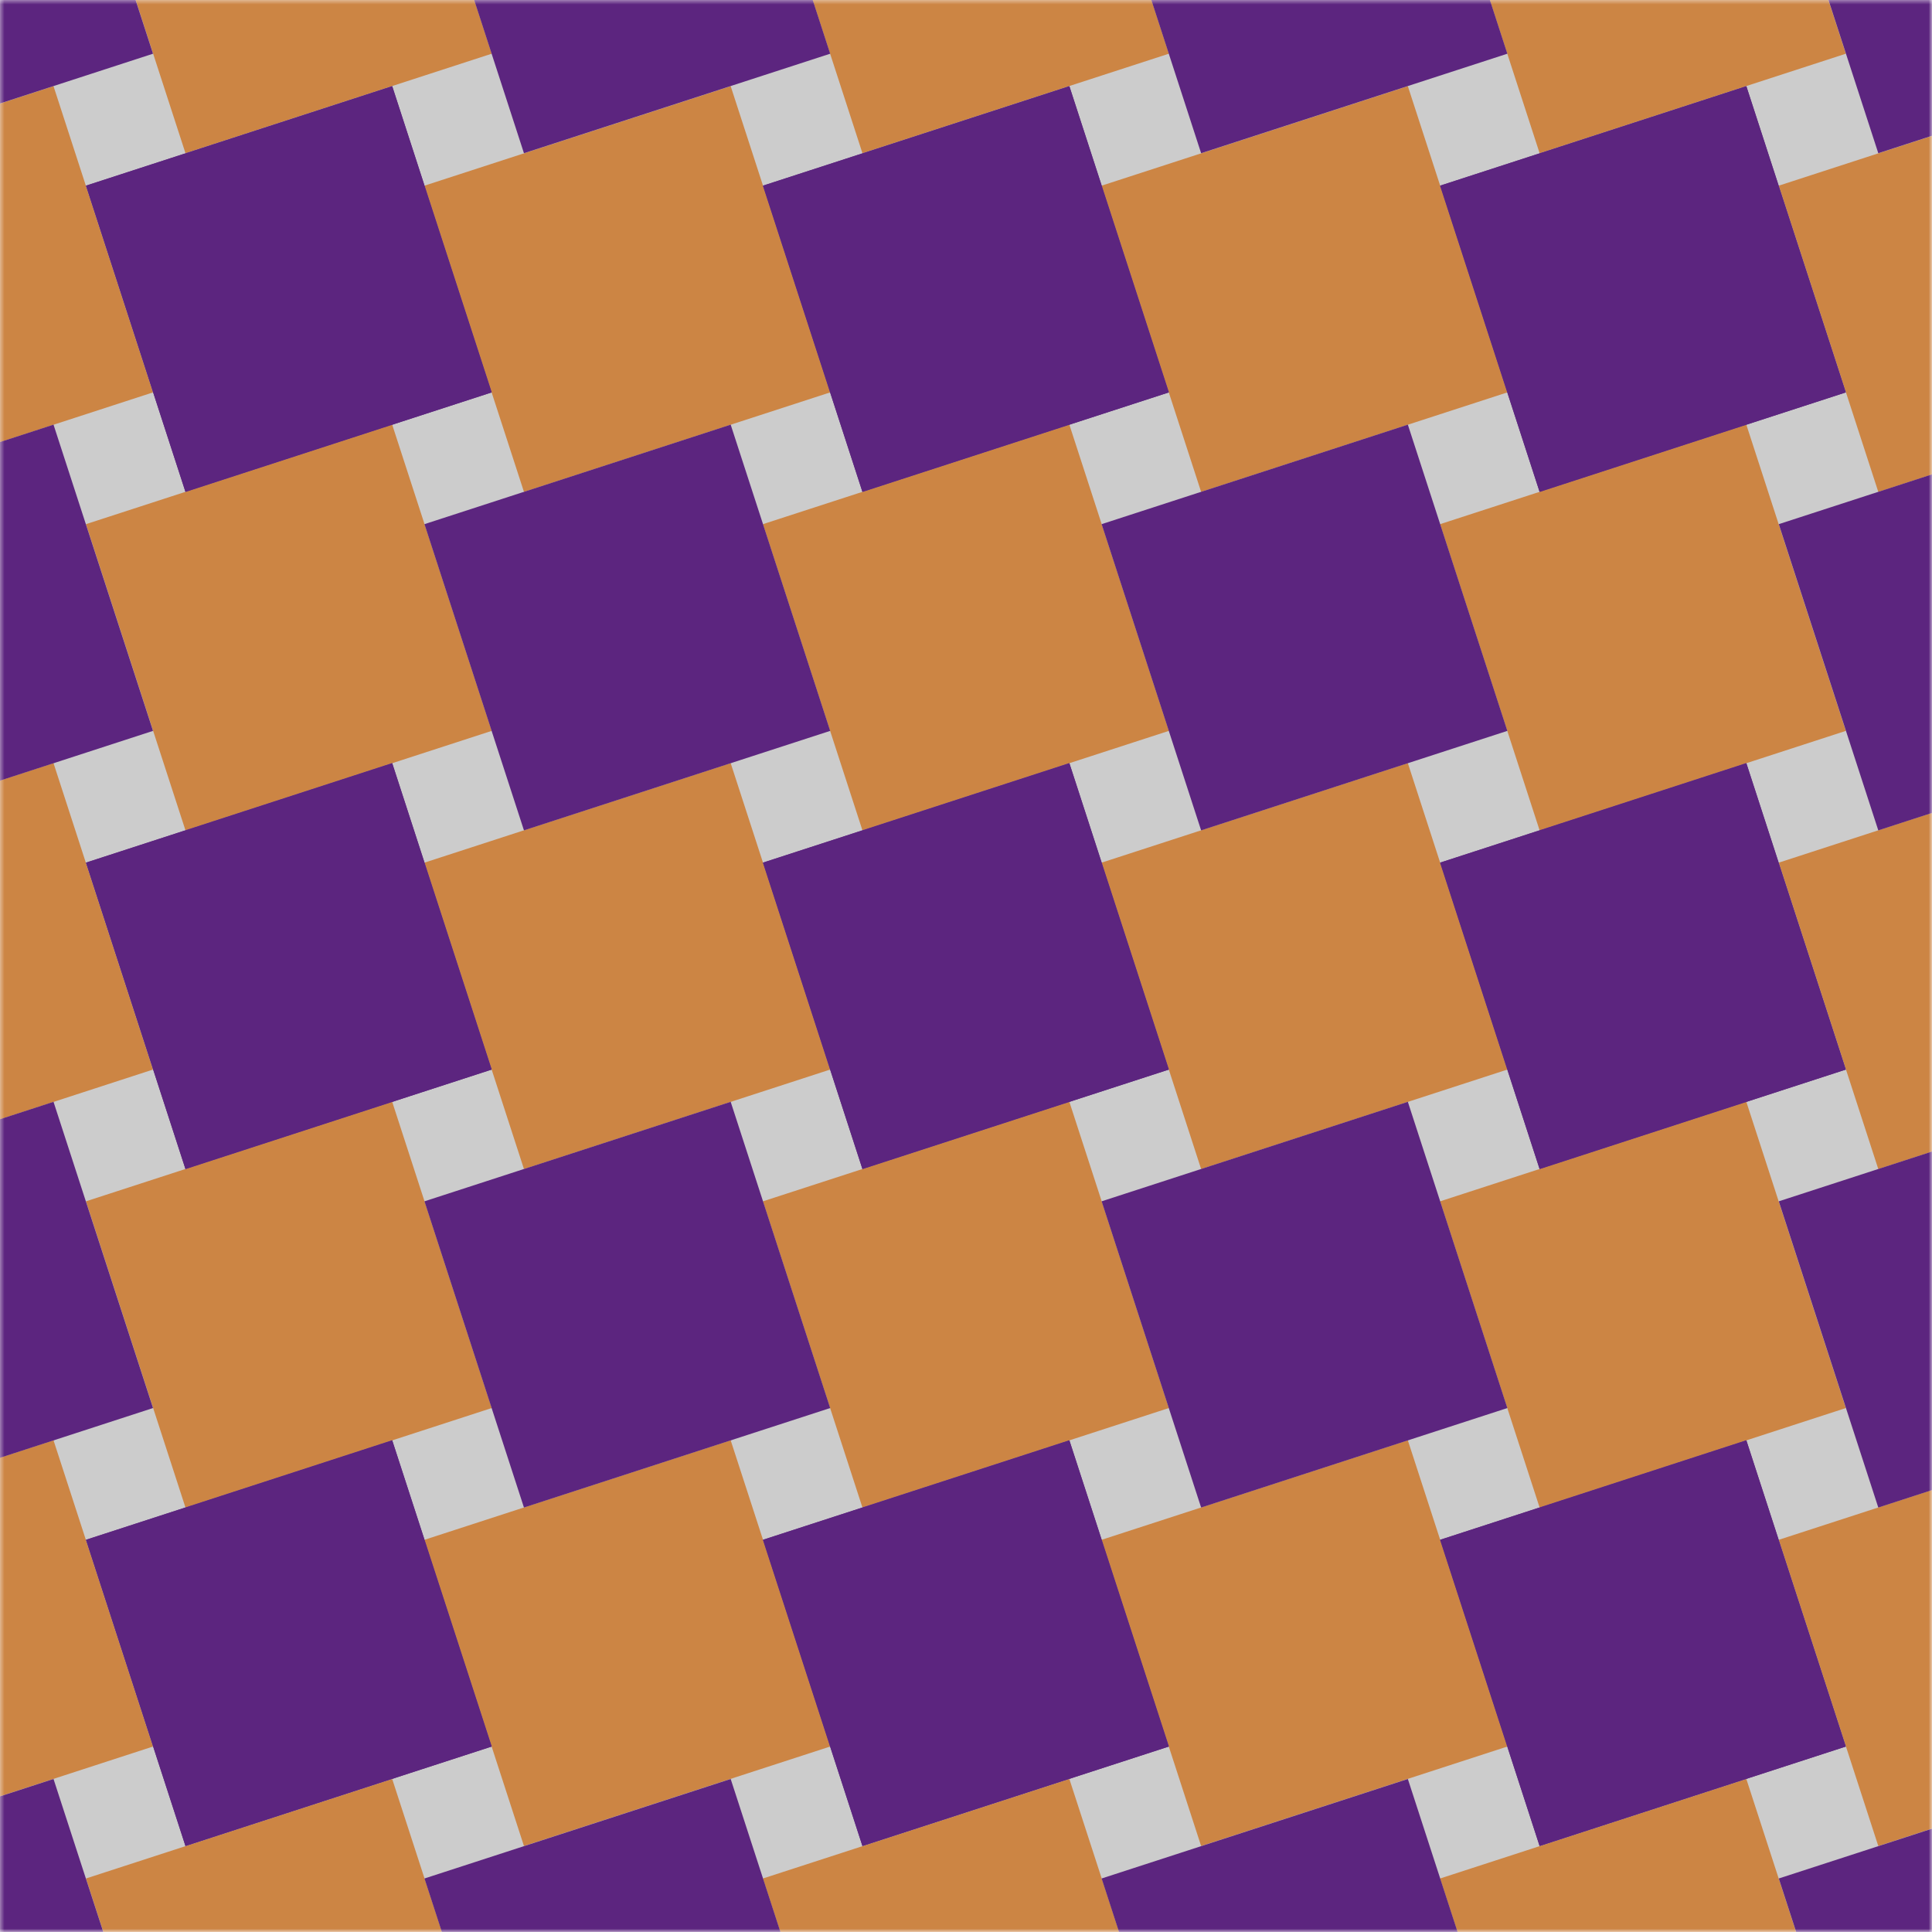 
<svg xmlns="http://www.w3.org/2000/svg" version="1.1" xmlns:xlink="http://www.w3.org/1999/xlink" preserveAspectRatio="none" x="0px" y="0px" width="500px" height="500px" viewBox="0 0 500 500">
<defs>
<g id="Mask_Frame_7_ai_knipmasker__Clip_Group__0_2_MASK_0_FILL">
<path fill="#FFFFFF" stroke="none" d="
M 65.35 65.35
L 65.35 565.35 565.35 565.35 565.35 65.35 65.35 65.35 Z"/>
</g>

<g id="Frame_7_ai_knipmasker__Clip_Group__0_Layer2_0_MEMBER_0_FILL">
<path fill="#CCCCCC" stroke="none" d="
M 65.35 65.35
L 65.35 565.35 565.35 565.35 565.35 65.35 65.35 65.35 Z"/>
</g>

<g id="Frame_7_ai_knipmasker__Clip_Group__0_Layer2_1_MEMBER_0_FILL">
<path fill="#CC8544" stroke="none" d="
M 367.85 254.5
L 342.1 175.25 262.8 201 288.55 280.25 367.85 254.5 Z"/>
</g>

<g id="Frame_7_ai_knipmasker__Clip_Group__0_Layer2_2_MEMBER_0_FILL">
<path fill="#CC8544" stroke="none" d="
M 280.2 342.15
L 254.45 262.85 175.2 288.6 200.95 367.9 280.2 342.15 Z"/>
</g>

<g id="Frame_7_ai_knipmasker__Clip_Group__0_Layer2_3_MEMBER_0_FILL">
<path fill="#CC8544" stroke="none" d="
M 87.6 201
L 113.35 280.25 192.6 254.5 166.85 175.25 87.6 201 Z"/>
</g>

<g id="Frame_7_ai_knipmasker__Clip_Group__0_Layer2_4_MEMBER_0_FILL">
<path fill="#CC8544" stroke="none" d="
M 79.2 262.85
L 0 288.6 25.75 367.9 104.95 342.15 79.2 262.85 Z"/>
</g>

<g id="Frame_7_ai_knipmasker__Clip_Group__0_Layer2_5_MEMBER_0_FILL">
<path fill="#CC8544" stroke="none" d="
M 630.7 342.15
L 604.95 262.85 525.7 288.6 551.45 367.9 630.7 342.15 Z"/>
</g>

<g id="Frame_7_ai_knipmasker__Clip_Group__0_Layer2_6_MEMBER_0_FILL">
<path fill="#CC8544" stroke="none" d="
M 438.05 201
L 463.8 280.25 543.05 254.5 517.3 175.25 438.05 201 Z"/>
</g>

<g id="Frame_7_ai_knipmasker__Clip_Group__0_Layer2_7_MEMBER_0_FILL">
<path fill="#CC8544" stroke="none" d="
M 455.45 342.15
L 429.7 262.85 350.45 288.6 376.2 367.9 455.45 342.15 Z"/>
</g>

<g id="Frame_7_ai_knipmasker__Clip_Group__0_Layer2_8_MEMBER_0_FILL">
<path fill="#CC8544" stroke="none" d="
M 367.85 79.25
L 342.1 0 262.8 25.75 288.55 105 367.85 79.25 Z"/>
</g>

<g id="Frame_7_ai_knipmasker__Clip_Group__0_Layer2_9_MEMBER_0_FILL">
<path fill="#CC8544" stroke="none" d="
M 175.2 113.4
L 200.95 192.65 280.2 166.9 254.45 87.65 175.2 113.4 Z"/>
</g>

<g id="Frame_7_ai_knipmasker__Clip_Group__0_Layer2_10_MEMBER_0_FILL">
<path fill="#CC8544" stroke="none" d="
M 192.6 79.25
L 166.85 0 87.6 25.75 113.35 105 192.6 79.25 Z"/>
</g>

<g id="Frame_7_ai_knipmasker__Clip_Group__0_Layer2_11_MEMBER_0_FILL">
<path fill="#CC8544" stroke="none" d="
M 0 113.4
L 25.75 192.65 104.95 166.9 79.2 87.65 0 113.4 Z"/>
</g>

<g id="Frame_7_ai_knipmasker__Clip_Group__0_Layer2_12_MEMBER_0_FILL">
<path fill="#CC8544" stroke="none" d="
M 525.7 113.4
L 551.45 192.65 630.7 166.9 604.95 87.65 525.7 113.4 Z"/>
</g>

<g id="Frame_7_ai_knipmasker__Clip_Group__0_Layer2_13_MEMBER_0_FILL">
<path fill="#CC8544" stroke="none" d="
M 543.05 79.25
L 517.3 0 438.05 25.75 463.8 105 543.05 79.25 Z"/>
</g>

<g id="Frame_7_ai_knipmasker__Clip_Group__0_Layer2_14_MEMBER_0_FILL">
<path fill="#CC8544" stroke="none" d="
M 350.45 113.4
L 376.2 192.65 455.45 166.9 429.7 87.65 350.45 113.4 Z"/>
</g>

<g id="Frame_7_ai_knipmasker__Clip_Group__0_Layer2_15_MEMBER_0_FILL">
<path fill="#CC8544" stroke="none" d="
M 262.8 551.5
L 288.55 630.7 367.85 604.95 342.1 525.75 262.8 551.5 Z"/>
</g>

<g id="Frame_7_ai_knipmasker__Clip_Group__0_Layer2_16_MEMBER_0_FILL">
<path fill="#CC8544" stroke="none" d="
M 87.6 551.5
L 113.35 630.7 192.6 604.95 166.85 525.75 87.6 551.5 Z"/>
</g>

<g id="Frame_7_ai_knipmasker__Clip_Group__0_Layer2_17_MEMBER_0_FILL">
<path fill="#CC8544" stroke="none" d="
M 438.05 551.5
L 463.8 630.7 543.05 604.95 517.3 525.75 438.05 551.5 Z"/>
</g>

<g id="Frame_7_ai_knipmasker__Clip_Group__0_Layer2_18_MEMBER_0_FILL">
<path fill="#CC8544" stroke="none" d="
M 262.8 376.25
L 288.55 455.5 367.85 429.75 342.1 350.5 262.8 376.25 Z"/>
</g>

<g id="Frame_7_ai_knipmasker__Clip_Group__0_Layer2_19_MEMBER_0_FILL">
<path fill="#CC8544" stroke="none" d="
M 280.2 517.35
L 254.45 438.1 175.2 463.85 200.95 543.1 280.2 517.35 Z"/>
</g>

<g id="Frame_7_ai_knipmasker__Clip_Group__0_Layer2_20_MEMBER_0_FILL">
<path fill="#CC8544" stroke="none" d="
M 166.85 350.5
L 87.6 376.25 113.35 455.5 192.6 429.75 166.85 350.5 Z"/>
</g>

<g id="Frame_7_ai_knipmasker__Clip_Group__0_Layer2_21_MEMBER_0_FILL">
<path fill="#CC8544" stroke="none" d="
M 79.2 438.1
L 0 463.85 25.75 543.1 104.95 517.35 79.2 438.1 Z"/>
</g>

<g id="Frame_7_ai_knipmasker__Clip_Group__0_Layer2_22_MEMBER_0_FILL">
<path fill="#CC8544" stroke="none" d="
M 630.7 517.35
L 604.95 438.1 525.7 463.85 551.45 543.1 630.7 517.35 Z"/>
</g>

<g id="Frame_7_ai_knipmasker__Clip_Group__0_Layer2_23_MEMBER_0_FILL">
<path fill="#CC8544" stroke="none" d="
M 517.3 350.5
L 438.05 376.25 463.8 455.5 543.05 429.75 517.3 350.5 Z"/>
</g>

<g id="Frame_7_ai_knipmasker__Clip_Group__0_Layer2_24_MEMBER_0_FILL">
<path fill="#CC8544" stroke="none" d="
M 455.45 517.35
L 429.7 438.1 350.45 463.85 376.2 543.1 455.45 517.35 Z"/>
</g>

<g id="Frame_7_ai_knipmasker__Clip_Group__0_Layer2_25_MEMBER_0_FILL">
<path fill="#5C257F" stroke="none" d="
M 367.85 342.15
L 342.1 262.85 262.8 288.6 288.55 367.9 367.85 342.15 Z"/>
</g>

<g id="Frame_7_ai_knipmasker__Clip_Group__0_Layer2_26_MEMBER_0_FILL">
<path fill="#5C257F" stroke="none" d="
M 367.85 342.15
L 342.1 262.85 262.8 288.6 288.55 367.9 367.85 342.15 Z"/>
</g>

<g id="Frame_7_ai_knipmasker__Clip_Group__0_Layer2_27_MEMBER_0_FILL">
<path fill="#5C257F" stroke="none" d="
M 175.2 201
L 200.95 280.25 280.2 254.5 254.45 175.25 175.2 201 Z"/>
</g>

<g id="Frame_7_ai_knipmasker__Clip_Group__0_Layer2_28_MEMBER_0_FILL">
<path fill="#5C257F" stroke="none" d="
M 87.6 288.6
L 113.35 367.9 192.6 342.15 166.85 262.85 87.6 288.6 Z"/>
</g>

<g id="Frame_7_ai_knipmasker__Clip_Group__0_Layer2_29_MEMBER_0_FILL">
<path fill="#5C257F" stroke="none" d="
M 87.6 288.6
L 113.35 367.9 192.6 342.15 166.85 262.85 87.6 288.6 Z"/>
</g>

<g id="Frame_7_ai_knipmasker__Clip_Group__0_Layer2_30_MEMBER_0_FILL">
<path fill="#5C257F" stroke="none" d="
M 0 201
L 25.75 280.25 104.95 254.5 79.2 175.25 0 201 Z"/>
</g>

<g id="Frame_7_ai_knipmasker__Clip_Group__0_Layer2_31_MEMBER_0_FILL">
<path fill="#5C257F" stroke="none" d="
M 525.7 201
L 551.45 280.25 630.7 254.5 604.95 175.25 525.7 201 Z"/>
</g>

<g id="Frame_7_ai_knipmasker__Clip_Group__0_Layer2_32_MEMBER_0_FILL">
<path fill="#5C257F" stroke="none" d="
M 438.05 288.6
L 463.8 367.9 543.05 342.15 517.3 262.85 438.05 288.6 Z"/>
</g>

<g id="Frame_7_ai_knipmasker__Clip_Group__0_Layer2_33_MEMBER_0_FILL">
<path fill="#5C257F" stroke="none" d="
M 438.05 288.6
L 463.8 367.9 543.05 342.15 517.3 262.85 438.05 288.6 Z"/>
</g>

<g id="Frame_7_ai_knipmasker__Clip_Group__0_Layer2_34_MEMBER_0_FILL">
<path fill="#5C257F" stroke="none" d="
M 350.45 201
L 376.2 280.25 455.45 254.5 429.7 175.25 350.45 201 Z"/>
</g>

<g id="Frame_7_ai_knipmasker__Clip_Group__0_Layer2_35_MEMBER_0_FILL">
<path fill="#5C257F" stroke="none" d="
M 367.85 166.9
L 342.1 87.65 262.8 113.4 288.55 192.65 367.85 166.9 Z"/>
</g>

<g id="Frame_7_ai_knipmasker__Clip_Group__0_Layer2_36_MEMBER_0_FILL">
<path fill="#5C257F" stroke="none" d="
M 367.85 166.9
L 342.1 87.65 262.8 113.4 288.55 192.65 367.85 166.9 Z"/>
</g>

<g id="Frame_7_ai_knipmasker__Clip_Group__0_Layer2_37_MEMBER_0_FILL">
<path fill="#5C257F" stroke="none" d="
M 280.2 79.25
L 254.45 0 175.2 25.75 200.95 105 280.2 79.25 Z"/>
</g>

<g id="Frame_7_ai_knipmasker__Clip_Group__0_Layer2_38_MEMBER_0_FILL">
<path fill="#5C257F" stroke="none" d="
M 192.6 166.9
L 166.85 87.65 87.6 113.4 113.35 192.65 192.6 166.9 Z"/>
</g>

<g id="Frame_7_ai_knipmasker__Clip_Group__0_Layer2_39_MEMBER_0_FILL">
<path fill="#5C257F" stroke="none" d="
M 192.6 166.9
L 166.85 87.65 87.6 113.4 113.35 192.65 192.6 166.9 Z"/>
</g>

<g id="Frame_7_ai_knipmasker__Clip_Group__0_Layer2_40_MEMBER_0_FILL">
<path fill="#5C257F" stroke="none" d="
M 79.2 0
L 0 25.75 25.75 105 104.95 79.25 79.2 0 Z"/>
</g>

<g id="Frame_7_ai_knipmasker__Clip_Group__0_Layer2_41_MEMBER_0_FILL">
<path fill="#5C257F" stroke="none" d="
M 630.7 79.25
L 604.95 0 525.7 25.75 551.45 105 630.7 79.25 Z"/>
</g>

<g id="Frame_7_ai_knipmasker__Clip_Group__0_Layer2_42_MEMBER_0_FILL">
<path fill="#5C257F" stroke="none" d="
M 543.05 166.9
L 517.3 87.65 438.05 113.4 463.8 192.65 543.05 166.9 Z"/>
</g>

<g id="Frame_7_ai_knipmasker__Clip_Group__0_Layer2_43_MEMBER_0_FILL">
<path fill="#5C257F" stroke="none" d="
M 543.05 166.9
L 517.3 87.65 438.05 113.4 463.8 192.65 543.05 166.9 Z"/>
</g>

<g id="Frame_7_ai_knipmasker__Clip_Group__0_Layer2_44_MEMBER_0_FILL">
<path fill="#5C257F" stroke="none" d="
M 455.45 79.25
L 429.7 0 350.45 25.75 376.2 105 455.45 79.25 Z"/>
</g>

<g id="Frame_7_ai_knipmasker__Clip_Group__0_Layer2_45_MEMBER_0_FILL">
<path fill="#5C257F" stroke="none" d="
M 254.45 525.75
L 175.2 551.5 200.95 630.7 280.2 604.95 254.45 525.75 Z"/>
</g>

<g id="Frame_7_ai_knipmasker__Clip_Group__0_Layer2_46_MEMBER_0_FILL">
<path fill="#5C257F" stroke="none" d="
M 79.2 525.75
L 0 551.5 25.75 630.7 104.95 604.95 79.2 525.75 Z"/>
</g>

<g id="Frame_7_ai_knipmasker__Clip_Group__0_Layer2_47_MEMBER_0_FILL">
<path fill="#5C257F" stroke="none" d="
M 604.95 525.75
L 525.7 551.5 551.45 630.7 630.7 604.95 604.95 525.75 Z"/>
</g>

<g id="Frame_7_ai_knipmasker__Clip_Group__0_Layer2_48_MEMBER_0_FILL">
<path fill="#5C257F" stroke="none" d="
M 429.7 525.75
L 350.45 551.5 376.2 630.7 455.45 604.95 429.7 525.75 Z"/>
</g>

<g id="Frame_7_ai_knipmasker__Clip_Group__0_Layer2_49_MEMBER_0_FILL">
<path fill="#5C257F" stroke="none" d="
M 262.8 463.85
L 288.55 543.1 367.85 517.35 342.1 438.1 262.8 463.85 Z"/>
</g>

<g id="Frame_7_ai_knipmasker__Clip_Group__0_Layer2_50_MEMBER_0_FILL">
<path fill="#5C257F" stroke="none" d="
M 262.8 463.85
L 288.55 543.1 367.85 517.35 342.1 438.1 262.8 463.85 Z"/>
</g>

<g id="Frame_7_ai_knipmasker__Clip_Group__0_Layer2_51_MEMBER_0_FILL">
<path fill="#5C257F" stroke="none" d="
M 254.45 350.5
L 175.2 376.25 200.95 455.5 280.2 429.75 254.45 350.5 Z"/>
</g>

<g id="Frame_7_ai_knipmasker__Clip_Group__0_Layer2_52_MEMBER_0_FILL">
<path fill="#5C257F" stroke="none" d="
M 192.6 517.35
L 166.85 438.1 87.6 463.85 113.35 543.1 192.6 517.35 Z"/>
</g>

<g id="Frame_7_ai_knipmasker__Clip_Group__0_Layer2_53_MEMBER_0_FILL">
<path fill="#5C257F" stroke="none" d="
M 192.6 517.35
L 166.85 438.1 87.6 463.85 113.35 543.1 192.6 517.35 Z"/>
</g>

<g id="Frame_7_ai_knipmasker__Clip_Group__0_Layer2_54_MEMBER_0_FILL">
<path fill="#5C257F" stroke="none" d="
M 79.2 350.5
L 0 376.25 25.75 455.5 104.95 429.75 79.2 350.5 Z"/>
</g>

<g id="Frame_7_ai_knipmasker__Clip_Group__0_Layer2_55_MEMBER_0_FILL">
<path fill="#5C257F" stroke="none" d="
M 604.95 350.5
L 525.7 376.25 551.45 455.5 630.7 429.75 604.95 350.5 Z"/>
</g>

<g id="Frame_7_ai_knipmasker__Clip_Group__0_Layer2_56_MEMBER_0_FILL">
<path fill="#5C257F" stroke="none" d="
M 543.05 517.35
L 517.3 438.1 438.05 463.85 463.8 543.1 543.05 517.35 Z"/>
</g>

<g id="Frame_7_ai_knipmasker__Clip_Group__0_Layer2_57_MEMBER_0_FILL">
<path fill="#5C257F" stroke="none" d="
M 543.05 517.35
L 517.3 438.1 438.05 463.85 463.8 543.1 543.05 517.35 Z"/>
</g>

<g id="Frame_7_ai_knipmasker__Clip_Group__0_Layer2_58_MEMBER_0_FILL">
<path fill="#5C257F" stroke="none" d="
M 429.7 350.5
L 350.45 376.25 376.2 455.5 455.45 429.75 429.7 350.5 Z"/>
</g>
</defs>

<g transform="matrix( 1, 0, 0, 1, -65.35,-65.35) ">
<mask id="Mask_Mask_1">
<g transform="matrix( 1, 0, 0, 1, 0,0) ">
<use xlink:href="#Mask_Frame_7_ai_knipmasker__Clip_Group__0_2_MASK_0_FILL"/>
</g>
</mask>

<g mask="url(#Mask_Mask_1)">
<g transform="matrix( 1, 0, 0, 1, 0,0) ">
<use xlink:href="#Frame_7_ai_knipmasker__Clip_Group__0_Layer2_0_MEMBER_0_FILL"/>
</g>

<g transform="matrix( 1, 0, 0, 1, 0,0) ">
<use xlink:href="#Frame_7_ai_knipmasker__Clip_Group__0_Layer2_1_MEMBER_0_FILL"/>
</g>

<g transform="matrix( 1, 0, 0, 1, 0,0) ">
<use xlink:href="#Frame_7_ai_knipmasker__Clip_Group__0_Layer2_2_MEMBER_0_FILL"/>
</g>

<g transform="matrix( 1, 0, 0, 1, 0,0) ">
<use xlink:href="#Frame_7_ai_knipmasker__Clip_Group__0_Layer2_3_MEMBER_0_FILL"/>
</g>

<g transform="matrix( 1, 0, 0, 1, 0,0) ">
<use xlink:href="#Frame_7_ai_knipmasker__Clip_Group__0_Layer2_4_MEMBER_0_FILL"/>
</g>

<g transform="matrix( 1, 0, 0, 1, 0,0) ">
<use xlink:href="#Frame_7_ai_knipmasker__Clip_Group__0_Layer2_5_MEMBER_0_FILL"/>
</g>

<g transform="matrix( 1, 0, 0, 1, 0,0) ">
<use xlink:href="#Frame_7_ai_knipmasker__Clip_Group__0_Layer2_6_MEMBER_0_FILL"/>
</g>

<g transform="matrix( 1, 0, 0, 1, 0,0) ">
<use xlink:href="#Frame_7_ai_knipmasker__Clip_Group__0_Layer2_7_MEMBER_0_FILL"/>
</g>

<g transform="matrix( 1, 0, 0, 1, 0,0) ">
<use xlink:href="#Frame_7_ai_knipmasker__Clip_Group__0_Layer2_8_MEMBER_0_FILL"/>
</g>

<g transform="matrix( 1, 0, 0, 1, 0,0) ">
<use xlink:href="#Frame_7_ai_knipmasker__Clip_Group__0_Layer2_9_MEMBER_0_FILL"/>
</g>

<g transform="matrix( 1, 0, 0, 1, 0,0) ">
<use xlink:href="#Frame_7_ai_knipmasker__Clip_Group__0_Layer2_10_MEMBER_0_FILL"/>
</g>

<g transform="matrix( 1, 0, 0, 1, 0,0) ">
<use xlink:href="#Frame_7_ai_knipmasker__Clip_Group__0_Layer2_11_MEMBER_0_FILL"/>
</g>

<g transform="matrix( 1, 0, 0, 1, 0,0) ">
<use xlink:href="#Frame_7_ai_knipmasker__Clip_Group__0_Layer2_12_MEMBER_0_FILL"/>
</g>

<g transform="matrix( 1, 0, 0, 1, 0,0) ">
<use xlink:href="#Frame_7_ai_knipmasker__Clip_Group__0_Layer2_13_MEMBER_0_FILL"/>
</g>

<g transform="matrix( 1, 0, 0, 1, 0,0) ">
<use xlink:href="#Frame_7_ai_knipmasker__Clip_Group__0_Layer2_14_MEMBER_0_FILL"/>
</g>

<g transform="matrix( 1, 0, 0, 1, 0,0) ">
<use xlink:href="#Frame_7_ai_knipmasker__Clip_Group__0_Layer2_15_MEMBER_0_FILL"/>
</g>

<g transform="matrix( 1, 0, 0, 1, 0,0) ">
<use xlink:href="#Frame_7_ai_knipmasker__Clip_Group__0_Layer2_16_MEMBER_0_FILL"/>
</g>

<g transform="matrix( 1, 0, 0, 1, 0,0) ">
<use xlink:href="#Frame_7_ai_knipmasker__Clip_Group__0_Layer2_17_MEMBER_0_FILL"/>
</g>

<g transform="matrix( 1, 0, 0, 1, 0,0) ">
<use xlink:href="#Frame_7_ai_knipmasker__Clip_Group__0_Layer2_18_MEMBER_0_FILL"/>
</g>

<g transform="matrix( 1, 0, 0, 1, 0,0) ">
<use xlink:href="#Frame_7_ai_knipmasker__Clip_Group__0_Layer2_19_MEMBER_0_FILL"/>
</g>

<g transform="matrix( 1, 0, 0, 1, 0,0) ">
<use xlink:href="#Frame_7_ai_knipmasker__Clip_Group__0_Layer2_20_MEMBER_0_FILL"/>
</g>

<g transform="matrix( 1, 0, 0, 1, 0,0) ">
<use xlink:href="#Frame_7_ai_knipmasker__Clip_Group__0_Layer2_21_MEMBER_0_FILL"/>
</g>

<g transform="matrix( 1, 0, 0, 1, 0,0) ">
<use xlink:href="#Frame_7_ai_knipmasker__Clip_Group__0_Layer2_22_MEMBER_0_FILL"/>
</g>

<g transform="matrix( 1, 0, 0, 1, 0,0) ">
<use xlink:href="#Frame_7_ai_knipmasker__Clip_Group__0_Layer2_23_MEMBER_0_FILL"/>
</g>

<g transform="matrix( 1, 0, 0, 1, 0,0) ">
<use xlink:href="#Frame_7_ai_knipmasker__Clip_Group__0_Layer2_24_MEMBER_0_FILL"/>
</g>

<g transform="matrix( 1, 0, 0, 1, 0,0) ">
<use xlink:href="#Frame_7_ai_knipmasker__Clip_Group__0_Layer2_25_MEMBER_0_FILL"/>
</g>

<g transform="matrix( 1, 0, 0, 1, 0,0) ">
<use xlink:href="#Frame_7_ai_knipmasker__Clip_Group__0_Layer2_26_MEMBER_0_FILL"/>
</g>

<g transform="matrix( 1, 0, 0, 1, 0,0) ">
<use xlink:href="#Frame_7_ai_knipmasker__Clip_Group__0_Layer2_27_MEMBER_0_FILL"/>
</g>

<g transform="matrix( 1, 0, 0, 1, 0,0) ">
<use xlink:href="#Frame_7_ai_knipmasker__Clip_Group__0_Layer2_28_MEMBER_0_FILL"/>
</g>

<g transform="matrix( 1, 0, 0, 1, 0,0) ">
<use xlink:href="#Frame_7_ai_knipmasker__Clip_Group__0_Layer2_29_MEMBER_0_FILL"/>
</g>

<g transform="matrix( 1, 0, 0, 1, 0,0) ">
<use xlink:href="#Frame_7_ai_knipmasker__Clip_Group__0_Layer2_30_MEMBER_0_FILL"/>
</g>

<g transform="matrix( 1, 0, 0, 1, 0,0) ">
<use xlink:href="#Frame_7_ai_knipmasker__Clip_Group__0_Layer2_31_MEMBER_0_FILL"/>
</g>

<g transform="matrix( 1, 0, 0, 1, 0,0) ">
<use xlink:href="#Frame_7_ai_knipmasker__Clip_Group__0_Layer2_32_MEMBER_0_FILL"/>
</g>

<g transform="matrix( 1, 0, 0, 1, 0,0) ">
<use xlink:href="#Frame_7_ai_knipmasker__Clip_Group__0_Layer2_33_MEMBER_0_FILL"/>
</g>

<g transform="matrix( 1, 0, 0, 1, 0,0) ">
<use xlink:href="#Frame_7_ai_knipmasker__Clip_Group__0_Layer2_34_MEMBER_0_FILL"/>
</g>

<g transform="matrix( 1, 0, 0, 1, 0,0) ">
<use xlink:href="#Frame_7_ai_knipmasker__Clip_Group__0_Layer2_35_MEMBER_0_FILL"/>
</g>

<g transform="matrix( 1, 0, 0, 1, 0,0) ">
<use xlink:href="#Frame_7_ai_knipmasker__Clip_Group__0_Layer2_36_MEMBER_0_FILL"/>
</g>

<g transform="matrix( 1, 0, 0, 1, 0,0) ">
<use xlink:href="#Frame_7_ai_knipmasker__Clip_Group__0_Layer2_37_MEMBER_0_FILL"/>
</g>

<g transform="matrix( 1, 0, 0, 1, 0,0) ">
<use xlink:href="#Frame_7_ai_knipmasker__Clip_Group__0_Layer2_38_MEMBER_0_FILL"/>
</g>

<g transform="matrix( 1, 0, 0, 1, 0,0) ">
<use xlink:href="#Frame_7_ai_knipmasker__Clip_Group__0_Layer2_39_MEMBER_0_FILL"/>
</g>

<g transform="matrix( 1, 0, 0, 1, 0,0) ">
<use xlink:href="#Frame_7_ai_knipmasker__Clip_Group__0_Layer2_40_MEMBER_0_FILL"/>
</g>

<g transform="matrix( 1, 0, 0, 1, 0,0) ">
<use xlink:href="#Frame_7_ai_knipmasker__Clip_Group__0_Layer2_41_MEMBER_0_FILL"/>
</g>

<g transform="matrix( 1, 0, 0, 1, 0,0) ">
<use xlink:href="#Frame_7_ai_knipmasker__Clip_Group__0_Layer2_42_MEMBER_0_FILL"/>
</g>

<g transform="matrix( 1, 0, 0, 1, 0,0) ">
<use xlink:href="#Frame_7_ai_knipmasker__Clip_Group__0_Layer2_43_MEMBER_0_FILL"/>
</g>

<g transform="matrix( 1, 0, 0, 1, 0,0) ">
<use xlink:href="#Frame_7_ai_knipmasker__Clip_Group__0_Layer2_44_MEMBER_0_FILL"/>
</g>

<g transform="matrix( 1, 0, 0, 1, 0,0) ">
<use xlink:href="#Frame_7_ai_knipmasker__Clip_Group__0_Layer2_45_MEMBER_0_FILL"/>
</g>

<g transform="matrix( 1, 0, 0, 1, 0,0) ">
<use xlink:href="#Frame_7_ai_knipmasker__Clip_Group__0_Layer2_46_MEMBER_0_FILL"/>
</g>

<g transform="matrix( 1, 0, 0, 1, 0,0) ">
<use xlink:href="#Frame_7_ai_knipmasker__Clip_Group__0_Layer2_47_MEMBER_0_FILL"/>
</g>

<g transform="matrix( 1, 0, 0, 1, 0,0) ">
<use xlink:href="#Frame_7_ai_knipmasker__Clip_Group__0_Layer2_48_MEMBER_0_FILL"/>
</g>

<g transform="matrix( 1, 0, 0, 1, 0,0) ">
<use xlink:href="#Frame_7_ai_knipmasker__Clip_Group__0_Layer2_49_MEMBER_0_FILL"/>
</g>

<g transform="matrix( 1, 0, 0, 1, 0,0) ">
<use xlink:href="#Frame_7_ai_knipmasker__Clip_Group__0_Layer2_50_MEMBER_0_FILL"/>
</g>

<g transform="matrix( 1, 0, 0, 1, 0,0) ">
<use xlink:href="#Frame_7_ai_knipmasker__Clip_Group__0_Layer2_51_MEMBER_0_FILL"/>
</g>

<g transform="matrix( 1, 0, 0, 1, 0,0) ">
<use xlink:href="#Frame_7_ai_knipmasker__Clip_Group__0_Layer2_52_MEMBER_0_FILL"/>
</g>

<g transform="matrix( 1, 0, 0, 1, 0,0) ">
<use xlink:href="#Frame_7_ai_knipmasker__Clip_Group__0_Layer2_53_MEMBER_0_FILL"/>
</g>

<g transform="matrix( 1, 0, 0, 1, 0,0) ">
<use xlink:href="#Frame_7_ai_knipmasker__Clip_Group__0_Layer2_54_MEMBER_0_FILL"/>
</g>

<g transform="matrix( 1, 0, 0, 1, 0,0) ">
<use xlink:href="#Frame_7_ai_knipmasker__Clip_Group__0_Layer2_55_MEMBER_0_FILL"/>
</g>

<g transform="matrix( 1, 0, 0, 1, 0,0) ">
<use xlink:href="#Frame_7_ai_knipmasker__Clip_Group__0_Layer2_56_MEMBER_0_FILL"/>
</g>

<g transform="matrix( 1, 0, 0, 1, 0,0) ">
<use xlink:href="#Frame_7_ai_knipmasker__Clip_Group__0_Layer2_57_MEMBER_0_FILL"/>
</g>

<g transform="matrix( 1, 0, 0, 1, 0,0) ">
<use xlink:href="#Frame_7_ai_knipmasker__Clip_Group__0_Layer2_58_MEMBER_0_FILL"/>
</g>
</g>
</g>
</svg>
